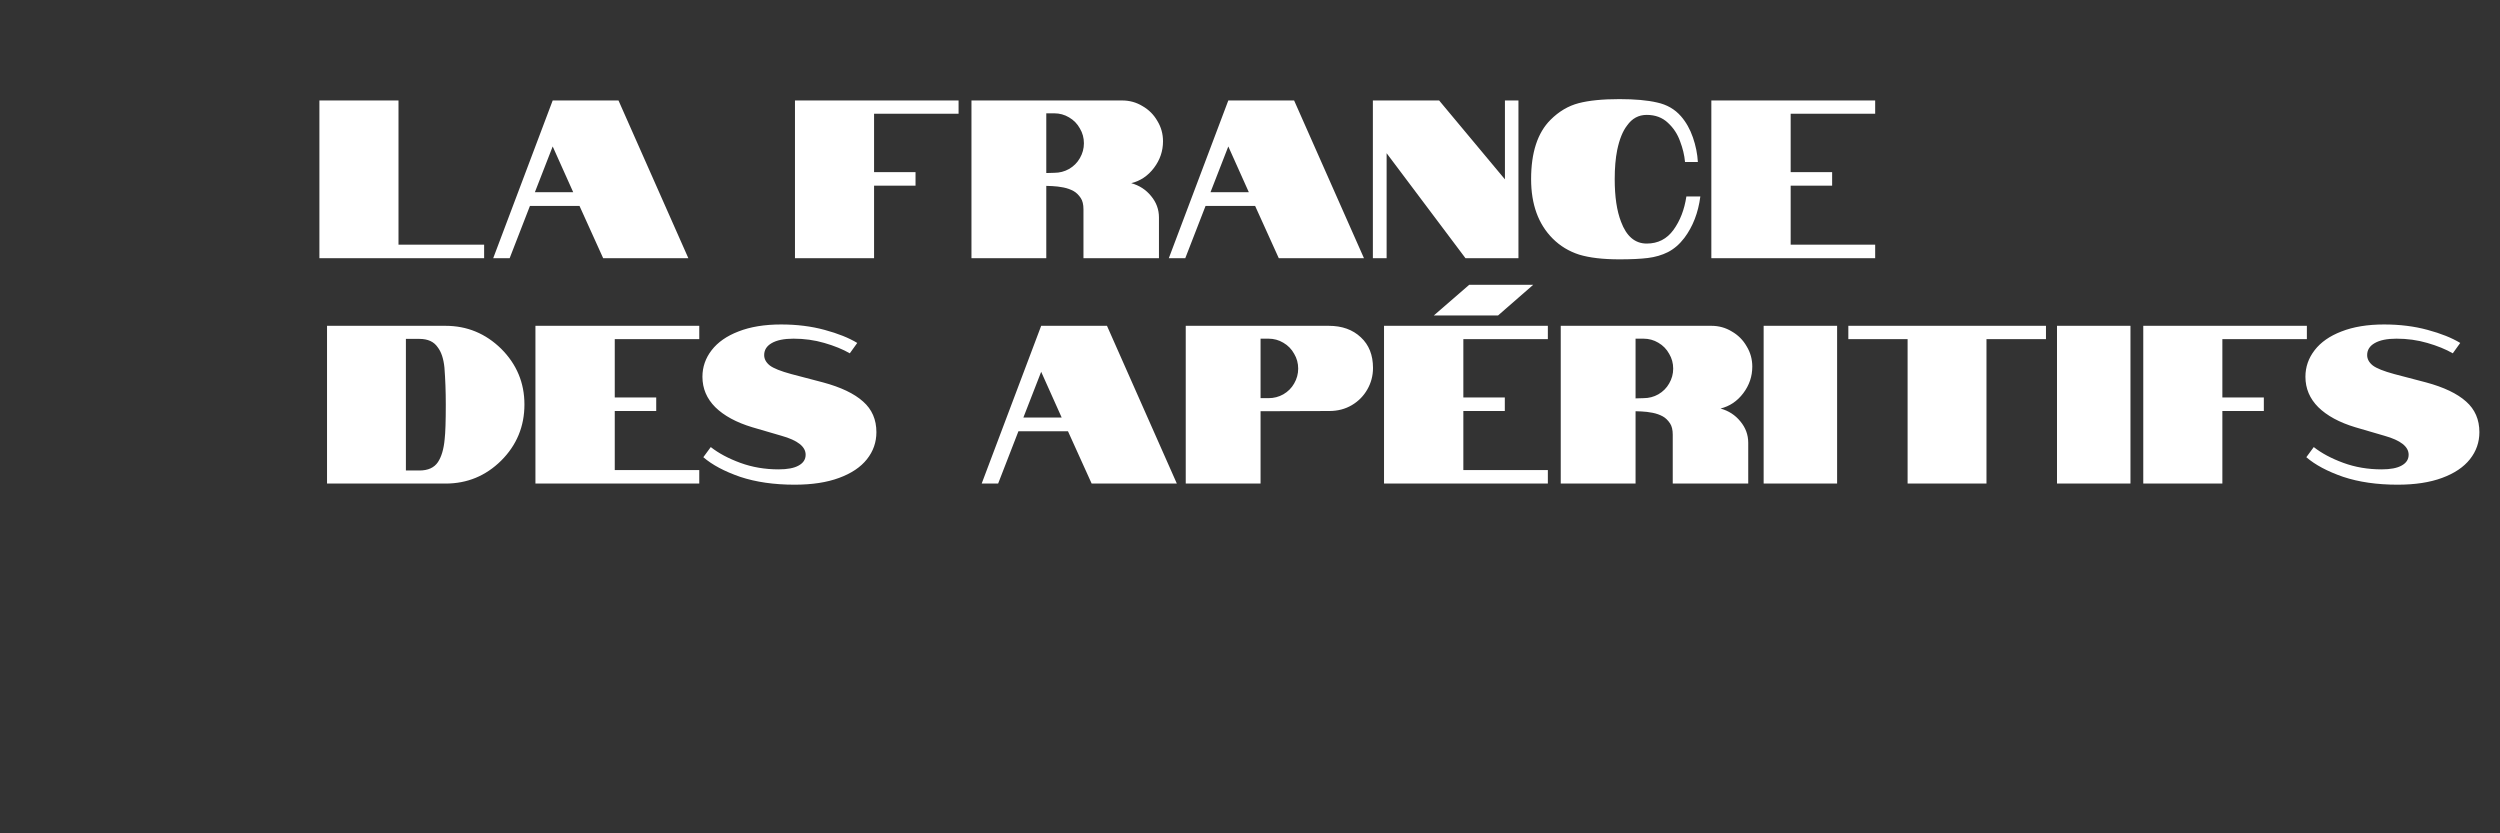 <svg xmlns="http://www.w3.org/2000/svg" fill="none" viewBox="0 0 1065 355" height="355" width="1065">
<rect x="0" y="0" width="1065" height="355" fill="#333333" stroke="none"/>
<path fill="white" d="M136.063 42.8H169.759V104.24H206.239V110H136.063V42.8ZM235.447 42.8H263.479L293.239 110H256.951L246.871 87.728H225.751L217.111 110H210.103L235.447 42.8ZM244.183 81.872L235.447 62.384L227.863 81.872H244.183ZM338.657 42.8H408.353V48.464H372.353V73.328H390.017V79.088H372.353V110H338.657V42.8ZM413.844 42.8H478.068C481.204 42.8 484.084 43.6 486.708 45.2C489.396 46.736 491.508 48.848 493.044 51.536C494.644 54.16 495.444 57.04 495.444 60.176C495.444 64.336 494.164 68.112 491.604 71.504C489.044 74.896 485.812 77.072 481.908 78.032C485.364 78.992 488.18 80.816 490.356 83.504C492.596 86.192 493.716 89.232 493.716 92.624V110H461.556V89.168C461.556 87.12 461.172 85.52 460.404 84.368C459.508 83.024 458.484 82.032 457.332 81.392C456.052 80.688 454.612 80.176 453.012 79.856C451.348 79.536 449.78 79.344 448.308 79.28L445.716 79.184V110H413.844V42.8ZM449.076 73.616C451.38 73.616 453.492 73.072 455.412 71.984C457.396 70.832 458.932 69.296 460.02 67.376C461.172 65.392 461.748 63.28 461.748 61.04C461.748 58.736 461.172 56.624 460.02 54.704C458.932 52.72 457.396 51.152 455.412 50C453.492 48.848 451.38 48.272 449.076 48.272H445.716V73.712L449.076 73.616ZM523.26 42.8H551.292L581.052 110H544.764L534.684 87.728H513.564L504.924 110H497.916L523.26 42.8ZM531.996 81.872L523.26 62.384L515.676 81.872H531.996ZM584.844 42.8H613.068L641.1 76.4V42.8H646.86V110H624.3L590.7 65.264V110H584.844V42.8ZM701.499 103.76C706.299 103.76 710.107 101.808 712.923 97.904C715.739 94 717.563 89.264 718.395 83.696H724.347C723.451 90.608 721.179 96.496 717.531 101.36C715.483 104.048 713.147 106.064 710.523 107.408C707.963 108.688 705.115 109.52 701.979 109.904C698.907 110.288 694.875 110.48 689.883 110.48C682.843 110.48 677.115 109.808 672.699 108.464C668.347 107.056 664.603 104.784 661.467 101.648C655.323 95.504 652.251 87.056 652.251 76.304C652.251 64.976 655.003 56.56 660.507 51.056C664.091 47.472 668.091 45.104 672.507 43.952C676.923 42.8 682.715 42.224 689.883 42.224C696.475 42.224 701.819 42.704 705.915 43.664C710.075 44.56 713.467 46.512 716.091 49.52C718.267 52.016 719.963 55.024 721.179 58.544C722.395 62.064 723.099 65.552 723.291 69.008H717.819C717.563 66.128 716.859 63.184 715.707 60.176C714.619 57.104 712.891 54.48 710.523 52.304C708.155 50.064 705.147 48.944 701.499 48.944C698.043 48.944 695.259 50.448 693.147 53.456C691.291 55.824 689.883 59.312 688.923 63.92C688.219 67.44 687.867 71.568 687.867 76.304C687.867 83.792 688.763 89.84 690.555 94.448C692.859 100.656 696.507 103.76 701.499 103.76ZM729.032 42.8H798.824V48.464H762.824V73.328H780.488V79.088H762.824V104.24H798.824V110H729.032V42.8Z"></path>
<path fill="white" d="M139.313 138.8H189.809C198.961 138.8 206.865 142.064 213.521 148.592C220.113 155.184 223.409 163.088 223.409 172.304C223.409 181.648 220.113 189.616 213.521 196.208C206.929 202.736 199.025 206 189.809 206H139.313V138.8ZM178.673 200.432C182.321 200.432 184.945 199.248 186.545 196.88C188.081 194.576 189.041 191.312 189.425 187.088C189.745 184.336 189.905 179.408 189.905 172.304C189.905 166.8 189.713 161.552 189.329 156.56C188.945 152.784 187.985 149.904 186.449 147.92C184.849 145.552 182.257 144.368 178.673 144.368H172.913V200.432H178.673ZM228.094 138.8H297.886V144.464H261.886V169.328H279.55V175.088H261.886V200.24H297.886V206H228.094V138.8ZM350.595 162.896C358.211 164.944 363.907 167.664 367.683 171.056C371.459 174.384 373.347 178.736 373.347 184.112C373.347 188.4 372.003 192.24 369.315 195.632C366.627 199.024 362.659 201.68 357.411 203.6C352.227 205.52 345.923 206.48 338.499 206.48C329.731 206.48 321.987 205.36 315.267 203.12C308.611 200.816 303.395 198.032 299.619 194.768L302.787 190.448C306.115 193.072 310.307 195.312 315.363 197.168C320.419 199.024 325.859 199.952 331.683 199.952C335.459 199.952 338.307 199.408 340.227 198.32C342.211 197.232 343.203 195.696 343.203 193.712C343.203 190.256 339.779 187.568 332.931 185.648L320.451 182C313.667 179.952 308.419 177.104 304.707 173.456C301.059 169.808 299.235 165.488 299.235 160.496C299.235 156.336 300.547 152.56 303.171 149.168C305.795 145.776 309.603 143.12 314.595 141.2C319.651 139.216 325.699 138.224 332.739 138.224C339.459 138.224 345.635 138.992 351.267 140.528C356.963 142.064 361.603 143.92 365.187 146.096L362.019 150.512C359.011 148.784 355.395 147.312 351.171 146.096C347.011 144.88 342.627 144.272 338.019 144.272C333.987 144.272 330.883 144.912 328.707 146.192C326.595 147.408 325.539 149.104 325.539 151.28C325.539 152.944 326.339 154.416 327.939 155.696C329.539 156.912 332.579 158.128 337.059 159.344L350.595 162.896ZM443.541 138.8H471.573L501.333 206H465.045L454.965 183.728H433.845L425.205 206H418.197L443.541 138.8ZM452.277 177.872L443.541 158.384L435.957 177.872H452.277ZM505.126 138.8H566.086C571.718 138.8 576.262 140.432 579.718 143.696C583.174 146.896 584.902 151.248 584.902 156.752C584.902 160.016 584.102 163.056 582.502 165.872C580.902 168.688 578.694 170.928 575.878 172.592C573.062 174.256 569.862 175.088 566.278 175.088L536.998 175.184V206H505.126V138.8ZM540.358 169.616C542.662 169.616 544.774 169.072 546.694 167.984C548.678 166.832 550.214 165.296 551.302 163.376C552.454 161.392 553.03 159.28 553.03 157.04C553.03 154.736 552.454 152.624 551.302 150.704C550.214 148.72 548.678 147.152 546.694 146C544.774 144.848 542.662 144.272 540.358 144.272H536.998V169.616H540.358ZM589.594 138.8H659.386V144.464H623.386V169.328H641.05V175.088H623.386V200.24H659.386V206H589.594V138.8ZM625.882 121.328H653.146L638.17 134.384H610.81L625.882 121.328ZM664.876 138.8H729.1C732.236 138.8 735.116 139.6 737.74 141.2C740.428 142.736 742.54 144.848 744.076 147.536C745.676 150.16 746.476 153.04 746.476 156.176C746.476 160.336 745.196 164.112 742.636 167.504C740.076 170.896 736.844 173.072 732.94 174.032C736.396 174.992 739.212 176.816 741.388 179.504C743.628 182.192 744.748 185.232 744.748 188.624V206H712.588V185.168C712.588 183.12 712.204 181.52 711.436 180.368C710.54 179.024 709.516 178.032 708.364 177.392C707.084 176.688 705.644 176.176 704.044 175.856C702.38 175.536 700.812 175.344 699.34 175.28L696.748 175.184V206H664.876V138.8ZM700.108 169.616C702.412 169.616 704.524 169.072 706.444 167.984C708.428 166.832 709.964 165.296 711.052 163.376C712.204 161.392 712.78 159.28 712.78 157.04C712.78 154.736 712.204 152.624 711.052 150.704C709.964 148.72 708.428 147.152 706.444 146C704.524 144.848 702.412 144.272 700.108 144.272H696.748V169.712L700.108 169.616ZM751.313 138.8H782.609V206H751.313V138.8ZM812.639 144.464H787.391V138.8H871.583V144.464H846.239V206H812.639V144.464ZM876.282 138.8H907.578V206H876.282V138.8ZM913.032 138.8H982.728V144.464H946.728V169.328H964.392V175.088H946.728V206H913.032V138.8ZM1033.47 162.896C1041.09 164.944 1046.78 167.664 1050.56 171.056C1054.33 174.384 1056.22 178.736 1056.22 184.112C1056.22 188.4 1054.88 192.24 1052.19 195.632C1049.5 199.024 1045.53 201.68 1040.29 203.6C1035.1 205.52 1028.8 206.48 1021.37 206.48C1012.61 206.48 1004.86 205.36 998.142 203.12C991.486 200.816 986.27 198.032 982.494 194.768L985.662 190.448C988.99 193.072 993.182 195.312 998.238 197.168C1003.29 199.024 1008.73 199.952 1014.56 199.952C1018.33 199.952 1021.18 199.408 1023.1 198.32C1025.09 197.232 1026.08 195.696 1026.08 193.712C1026.08 190.256 1022.65 187.568 1015.81 185.648L1003.33 182C996.542 179.952 991.294 177.104 987.582 173.456C983.934 169.808 982.11 165.488 982.11 160.496C982.11 156.336 983.422 152.56 986.046 149.168C988.67 145.776 992.478 143.12 997.47 141.2C1002.53 139.216 1008.57 138.224 1015.61 138.224C1022.33 138.224 1028.51 138.992 1034.14 140.528C1039.84 142.064 1044.48 143.92 1048.06 146.096L1044.89 150.512C1041.89 148.784 1038.27 147.312 1034.05 146.096C1029.89 144.88 1025.5 144.272 1020.89 144.272C1016.86 144.272 1013.76 144.912 1011.58 146.192C1009.47 147.408 1008.41 149.104 1008.41 151.28C1008.41 152.944 1009.21 154.416 1010.81 155.696C1012.41 156.912 1015.45 158.128 1019.93 159.344L1033.47 162.896Z"></path>
</svg>
